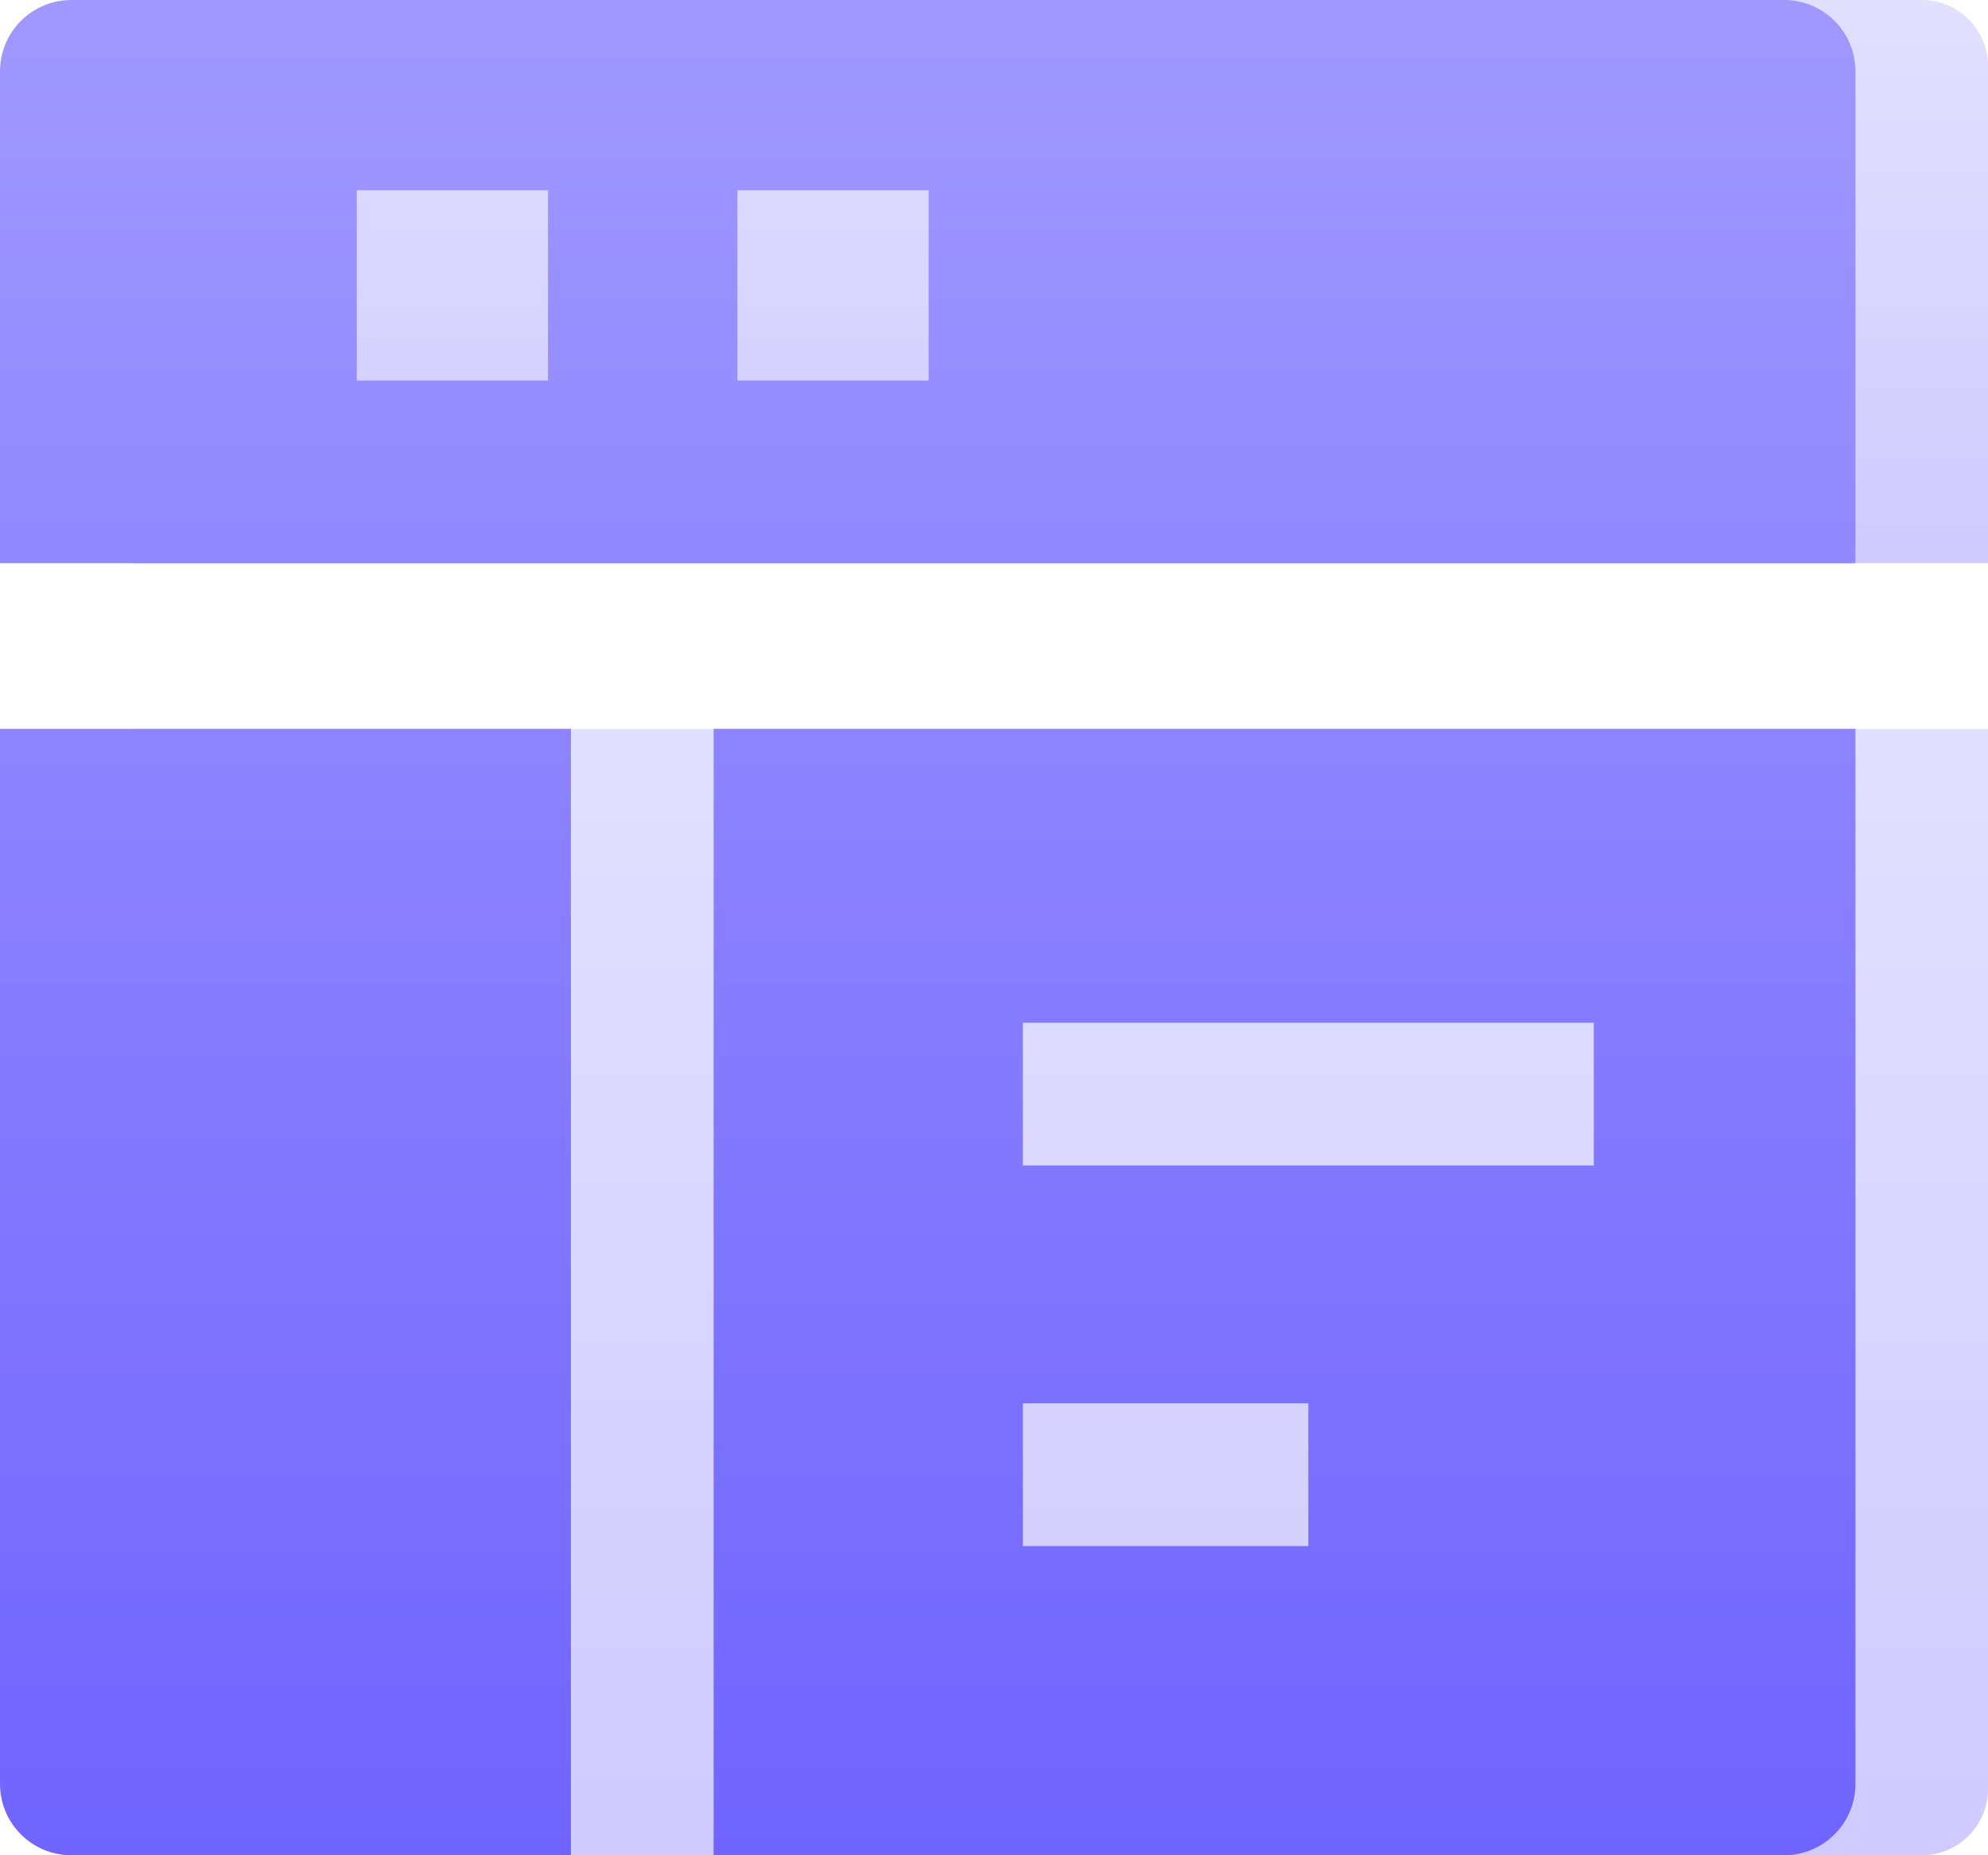 <svg width="60" height="56" viewBox="0 0 60 56" fill="none" xmlns="http://www.w3.org/2000/svg">
<path d="M4 2C4 0.896 4.895 0 6 0H58C59.105 0 60 0.896 60 2V17H4V2Z" fill="url(#paint0_linear_2820_108718)"/>
<path d="M4 22H60V54C60 55.105 59.105 56 58 56H6C4.895 56 4 55.105 4 54V22Z" fill="url(#paint1_linear_2820_108718)"/>
<path fill-rule="evenodd" clip-rule="evenodd" d="M0 2.154C0 0.965 0.964 0 2.154 0H53.846C55.036 0 56 0.965 56 2.154V17H0V2.154ZM16.539 5.744H10.769V11.487H16.539V5.744ZM28.026 5.744H22.256V11.487H28.026V5.744Z" fill="url(#paint2_linear_2820_108718)"/>
<path fill-rule="evenodd" clip-rule="evenodd" d="M21.538 22H56V53.846C56 54.418 55.773 54.965 55.369 55.369C54.965 55.773 54.417 56 53.846 56H21.538V22ZM48.103 35.18H30.872V30.872H48.103V35.18ZM39.487 46.667H30.872V42.359H39.487V46.667Z" fill="url(#paint3_linear_2820_108718)"/>
<path d="M0 22H17.231V56H2.154C0.964 56 0 55.036 0 53.846V22Z" fill="url(#paint4_linear_2820_108718)"/>
<defs>
<linearGradient id="paint0_linear_2820_108718" x1="32" y1="0" x2="32" y2="17" gradientUnits="userSpaceOnUse">
<stop stop-color="#E2E0FF"/>
<stop offset="1" stop-color="#CFCBFF"/>
</linearGradient>
<linearGradient id="paint1_linear_2820_108718" x1="32" y1="22" x2="32" y2="56" gradientUnits="userSpaceOnUse">
<stop stop-color="#E2E0FF"/>
<stop offset="1" stop-color="#CFCBFF"/>
</linearGradient>
<linearGradient id="paint2_linear_2820_108718" x1="28" y1="0" x2="28" y2="56" gradientUnits="userSpaceOnUse">
<stop stop-color="#A098FF"/>
<stop offset="1" stop-color="#7064FF"/>
</linearGradient>
<linearGradient id="paint3_linear_2820_108718" x1="28" y1="0" x2="28" y2="56" gradientUnits="userSpaceOnUse">
<stop stop-color="#A098FF"/>
<stop offset="1" stop-color="#7064FF"/>
</linearGradient>
<linearGradient id="paint4_linear_2820_108718" x1="28" y1="0" x2="28" y2="56" gradientUnits="userSpaceOnUse">
<stop stop-color="#A098FF"/>
<stop offset="1" stop-color="#7064FF"/>
</linearGradient>
</defs>
</svg>
